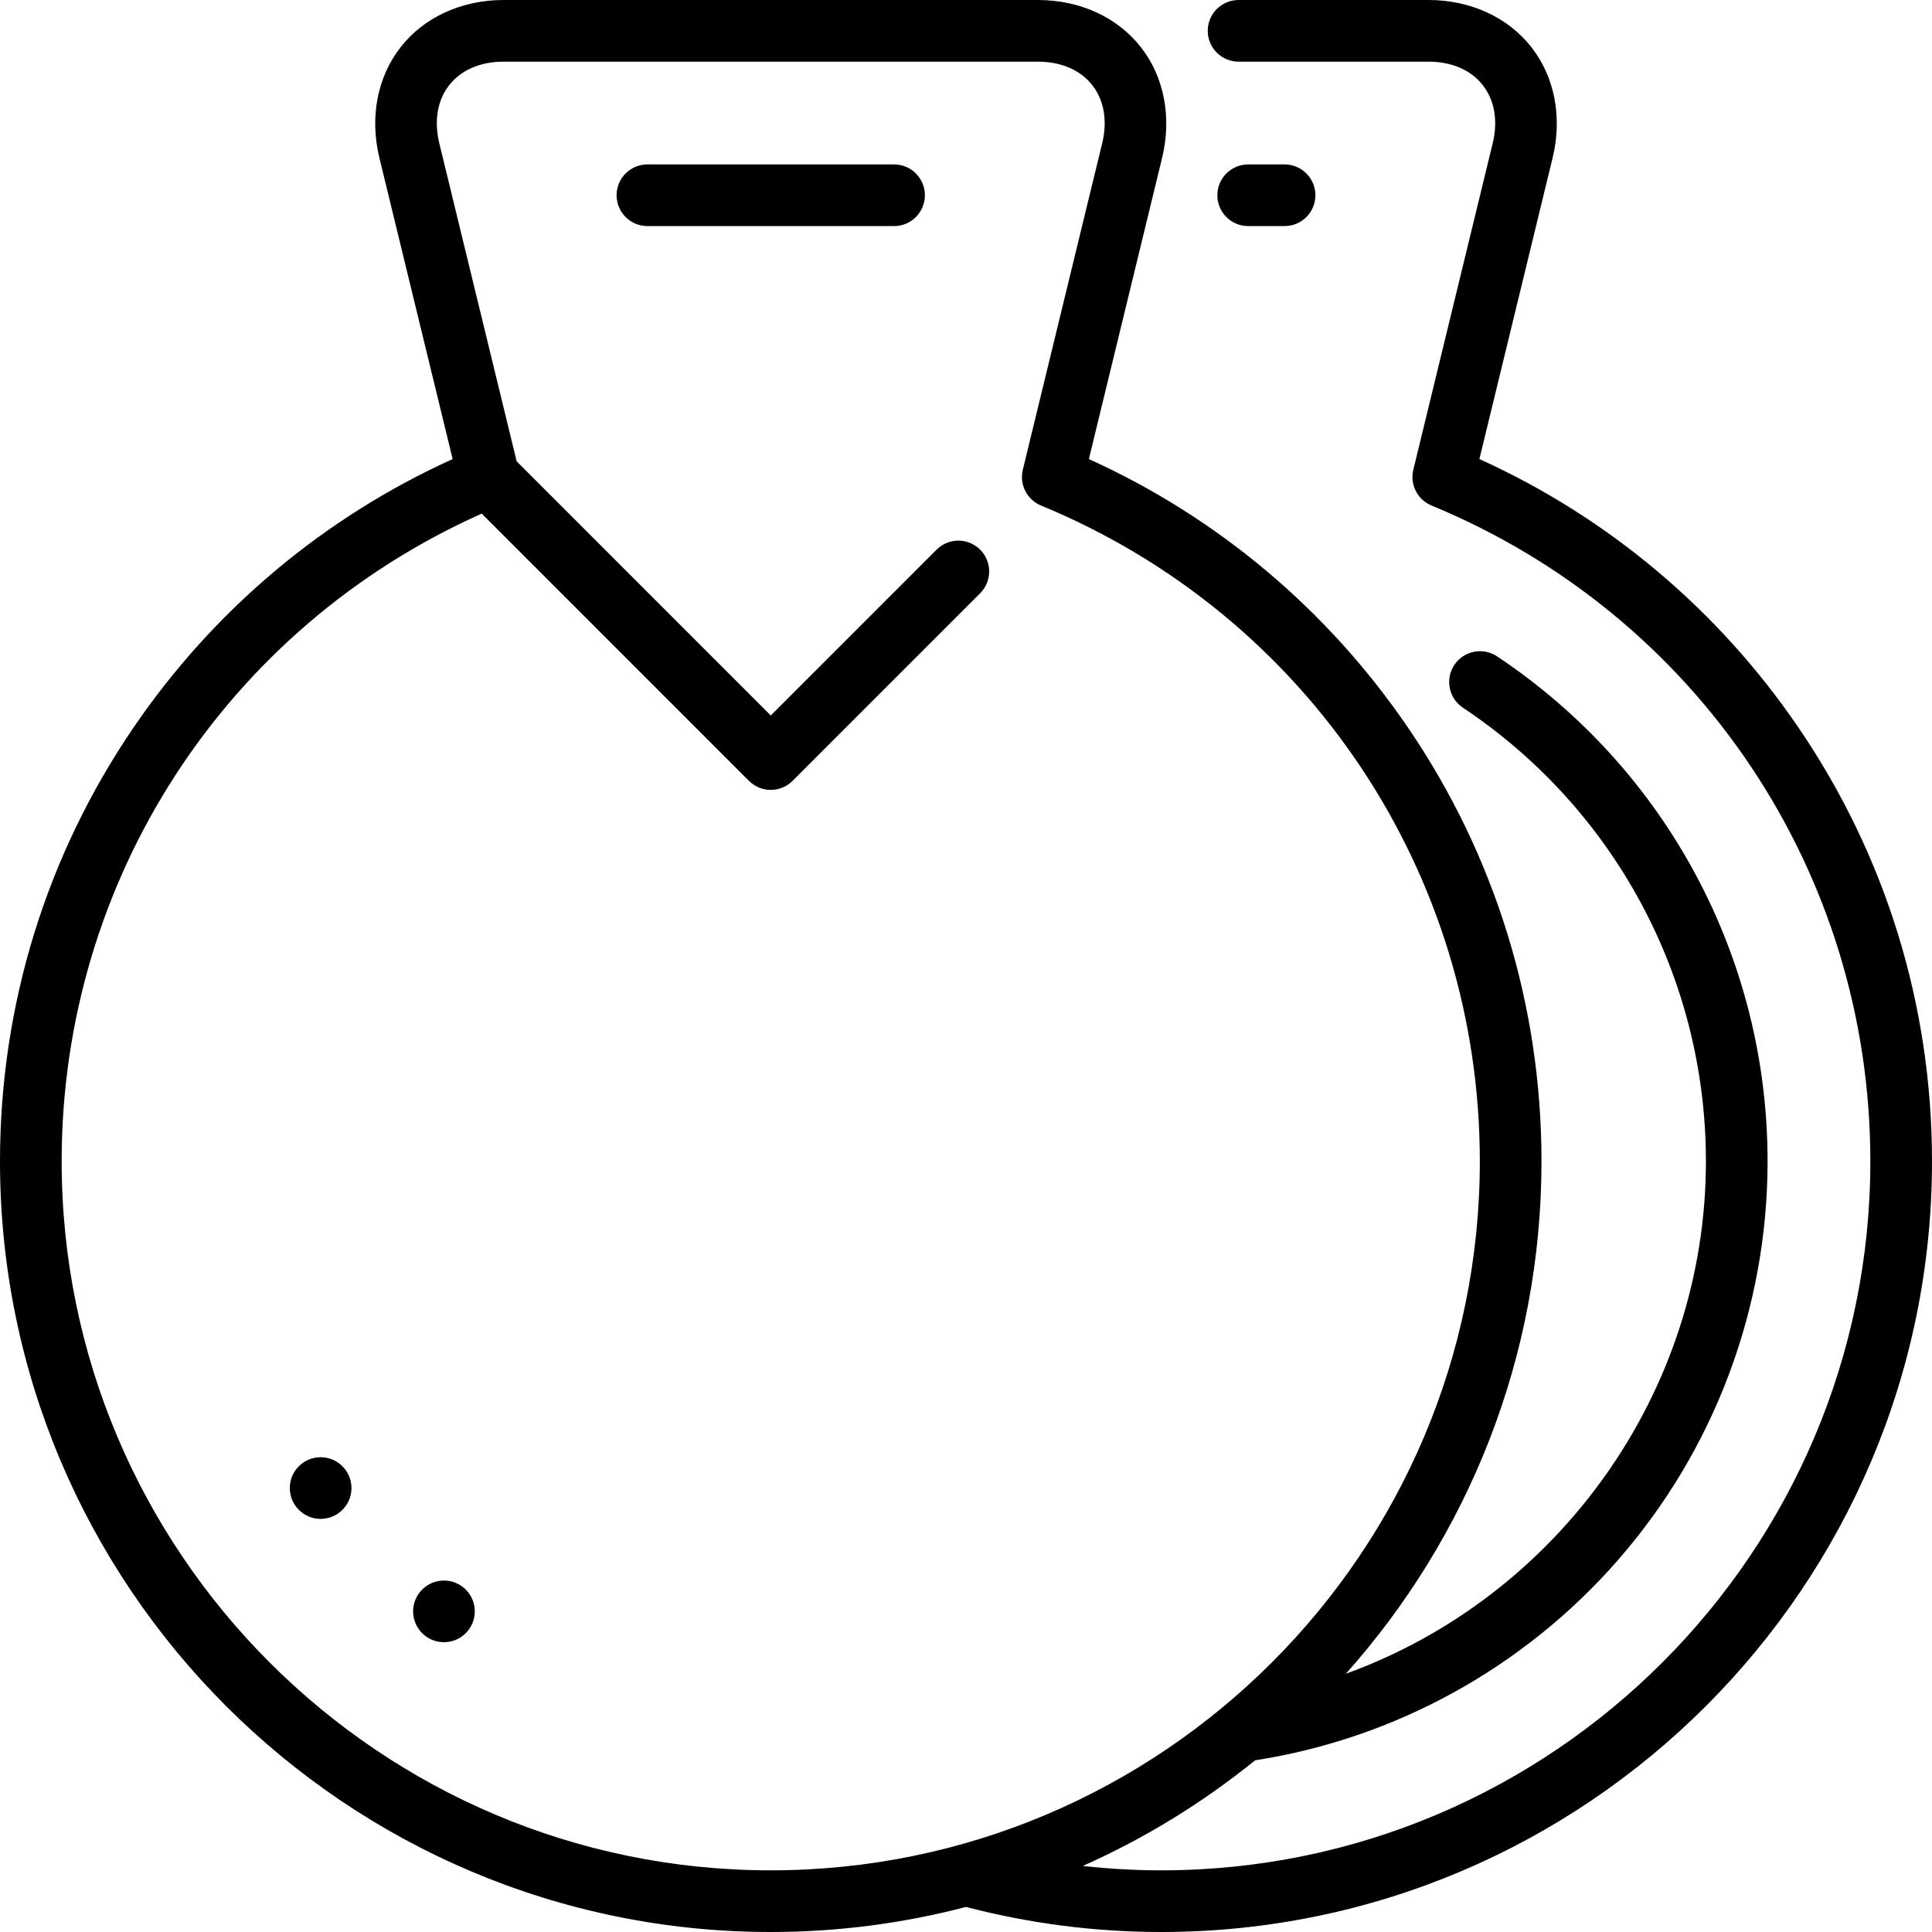 <?xml version="1.0" encoding="iso-8859-1"?>
<!-- Uploaded to: SVG Repo, www.svgrepo.com, Generator: SVG Repo Mixer Tools -->
<svg fill="#000000" height="800px" width="800px" version="1.1" id="Layer_1" xmlns="http://www.w3.org/2000/svg" xmlns:xlink="http://www.w3.org/1999/xlink" 
	 viewBox="0 0 470 470" xml:space="preserve">
<g>
	<g>
		<g>
			<path d="M312.5,55c4.143,0,7.5-3.357,7.5-7.5s-3.357-7.5-7.5-7.5h-8.85c-4.143,0-7.5,3.357-7.5,7.5s3.357,7.5,7.5,7.5H312.5z"/>
			<circle cx="108" cy="392" r="7.5"/>
			<circle cx="78" cy="362" r="7.5"/>
			<path d="M217.5,40h-60c-4.143,0-7.5,3.357-7.5,7.5s3.357,7.5,7.5,7.5h60c4.143,0,7.5-3.357,7.5-7.5S221.643,40,217.5,40z"/>
			<path d="M437.518,176.997c-19.523-28.628-46.268-51.107-77.625-65.321l17.81-73.254c2.404-9.892,0.51-19.73-5.199-26.993
				C366.795,4.166,357.681,0,347.5,0h-46.189c-4.143,0-7.5,3.357-7.5,7.5s3.357,7.5,7.5,7.5H347.5c5.63,0,10.321,2.023,13.21,5.698
				c2.888,3.674,3.746,8.71,2.416,14.181l-19.303,79.396c-0.874,3.596,1.006,7.293,4.427,8.704
				C413.099,149.74,455,212.355,455,282.5c0,95.117-77.383,172.5-172.5,172.5c-6.4,0-12.774-0.371-19.098-1.067
				c15.133-6.726,29.213-15.399,41.927-25.698c34.09-5.303,65.355-22.521,88.213-48.644C417.052,352.723,430,318.242,430,282.5
				c0-49.449-24.598-95.364-65.798-122.823c-3.445-2.295-8.103-1.364-10.4,2.082c-2.297,3.446-1.365,8.103,2.082,10.4
				C392.9,196.83,415,238.079,415,282.5c0,56.427-36.188,106.052-87.58,124.667C356.995,374.01,375,330.321,375,282.5
				c0-37.859-11.232-74.342-32.482-105.503c-19.523-28.628-46.267-51.107-77.625-65.321l17.81-73.254
				c2.404-9.892,0.51-19.73-5.199-26.993C271.795,4.166,262.681,0,252.5,0h-130c-10.181,0-19.294,4.166-25.003,11.429
				s-7.604,17.102-5.198,26.994l17.817,73.253c-31.362,14.21-58.109,36.688-77.633,65.315C11.232,208.151,0,244.636,0,282.5
				C0,385.888,84.112,470,187.5,470c16.401,0,32.315-2.124,47.487-6.099c15.44,4.033,31.411,6.099,47.513,6.099
				C385.888,470,470,385.888,470,282.5C470,244.641,458.768,208.158,437.518,176.997z M187.5,455C92.383,455,15,377.617,15,282.5
				c0-68.49,39.948-129.79,102.193-157.552l65.006,65.014c1.406,1.407,3.314,2.197,5.304,2.197c1.99,0,3.897-0.79,5.304-2.197
				l45.636-45.639c2.929-2.929,2.929-7.678-0.001-10.606c-2.928-2.928-7.677-2.929-10.606,0.001l-40.332,40.334l-61.814-61.821
				l-18.814-77.352c-1.33-5.471-0.472-10.507,2.416-14.181C112.179,17.023,116.87,15,122.5,15h130c5.63,0,10.321,2.023,13.21,5.698
				c2.888,3.674,3.746,8.71,2.416,14.181l-19.303,79.396c-0.874,3.596,1.006,7.293,4.427,8.704
				C318.099,149.74,360,212.355,360,282.5C360,377.617,282.617,455,187.5,455z"/>
		</g>
	</g>
</g>
</svg>